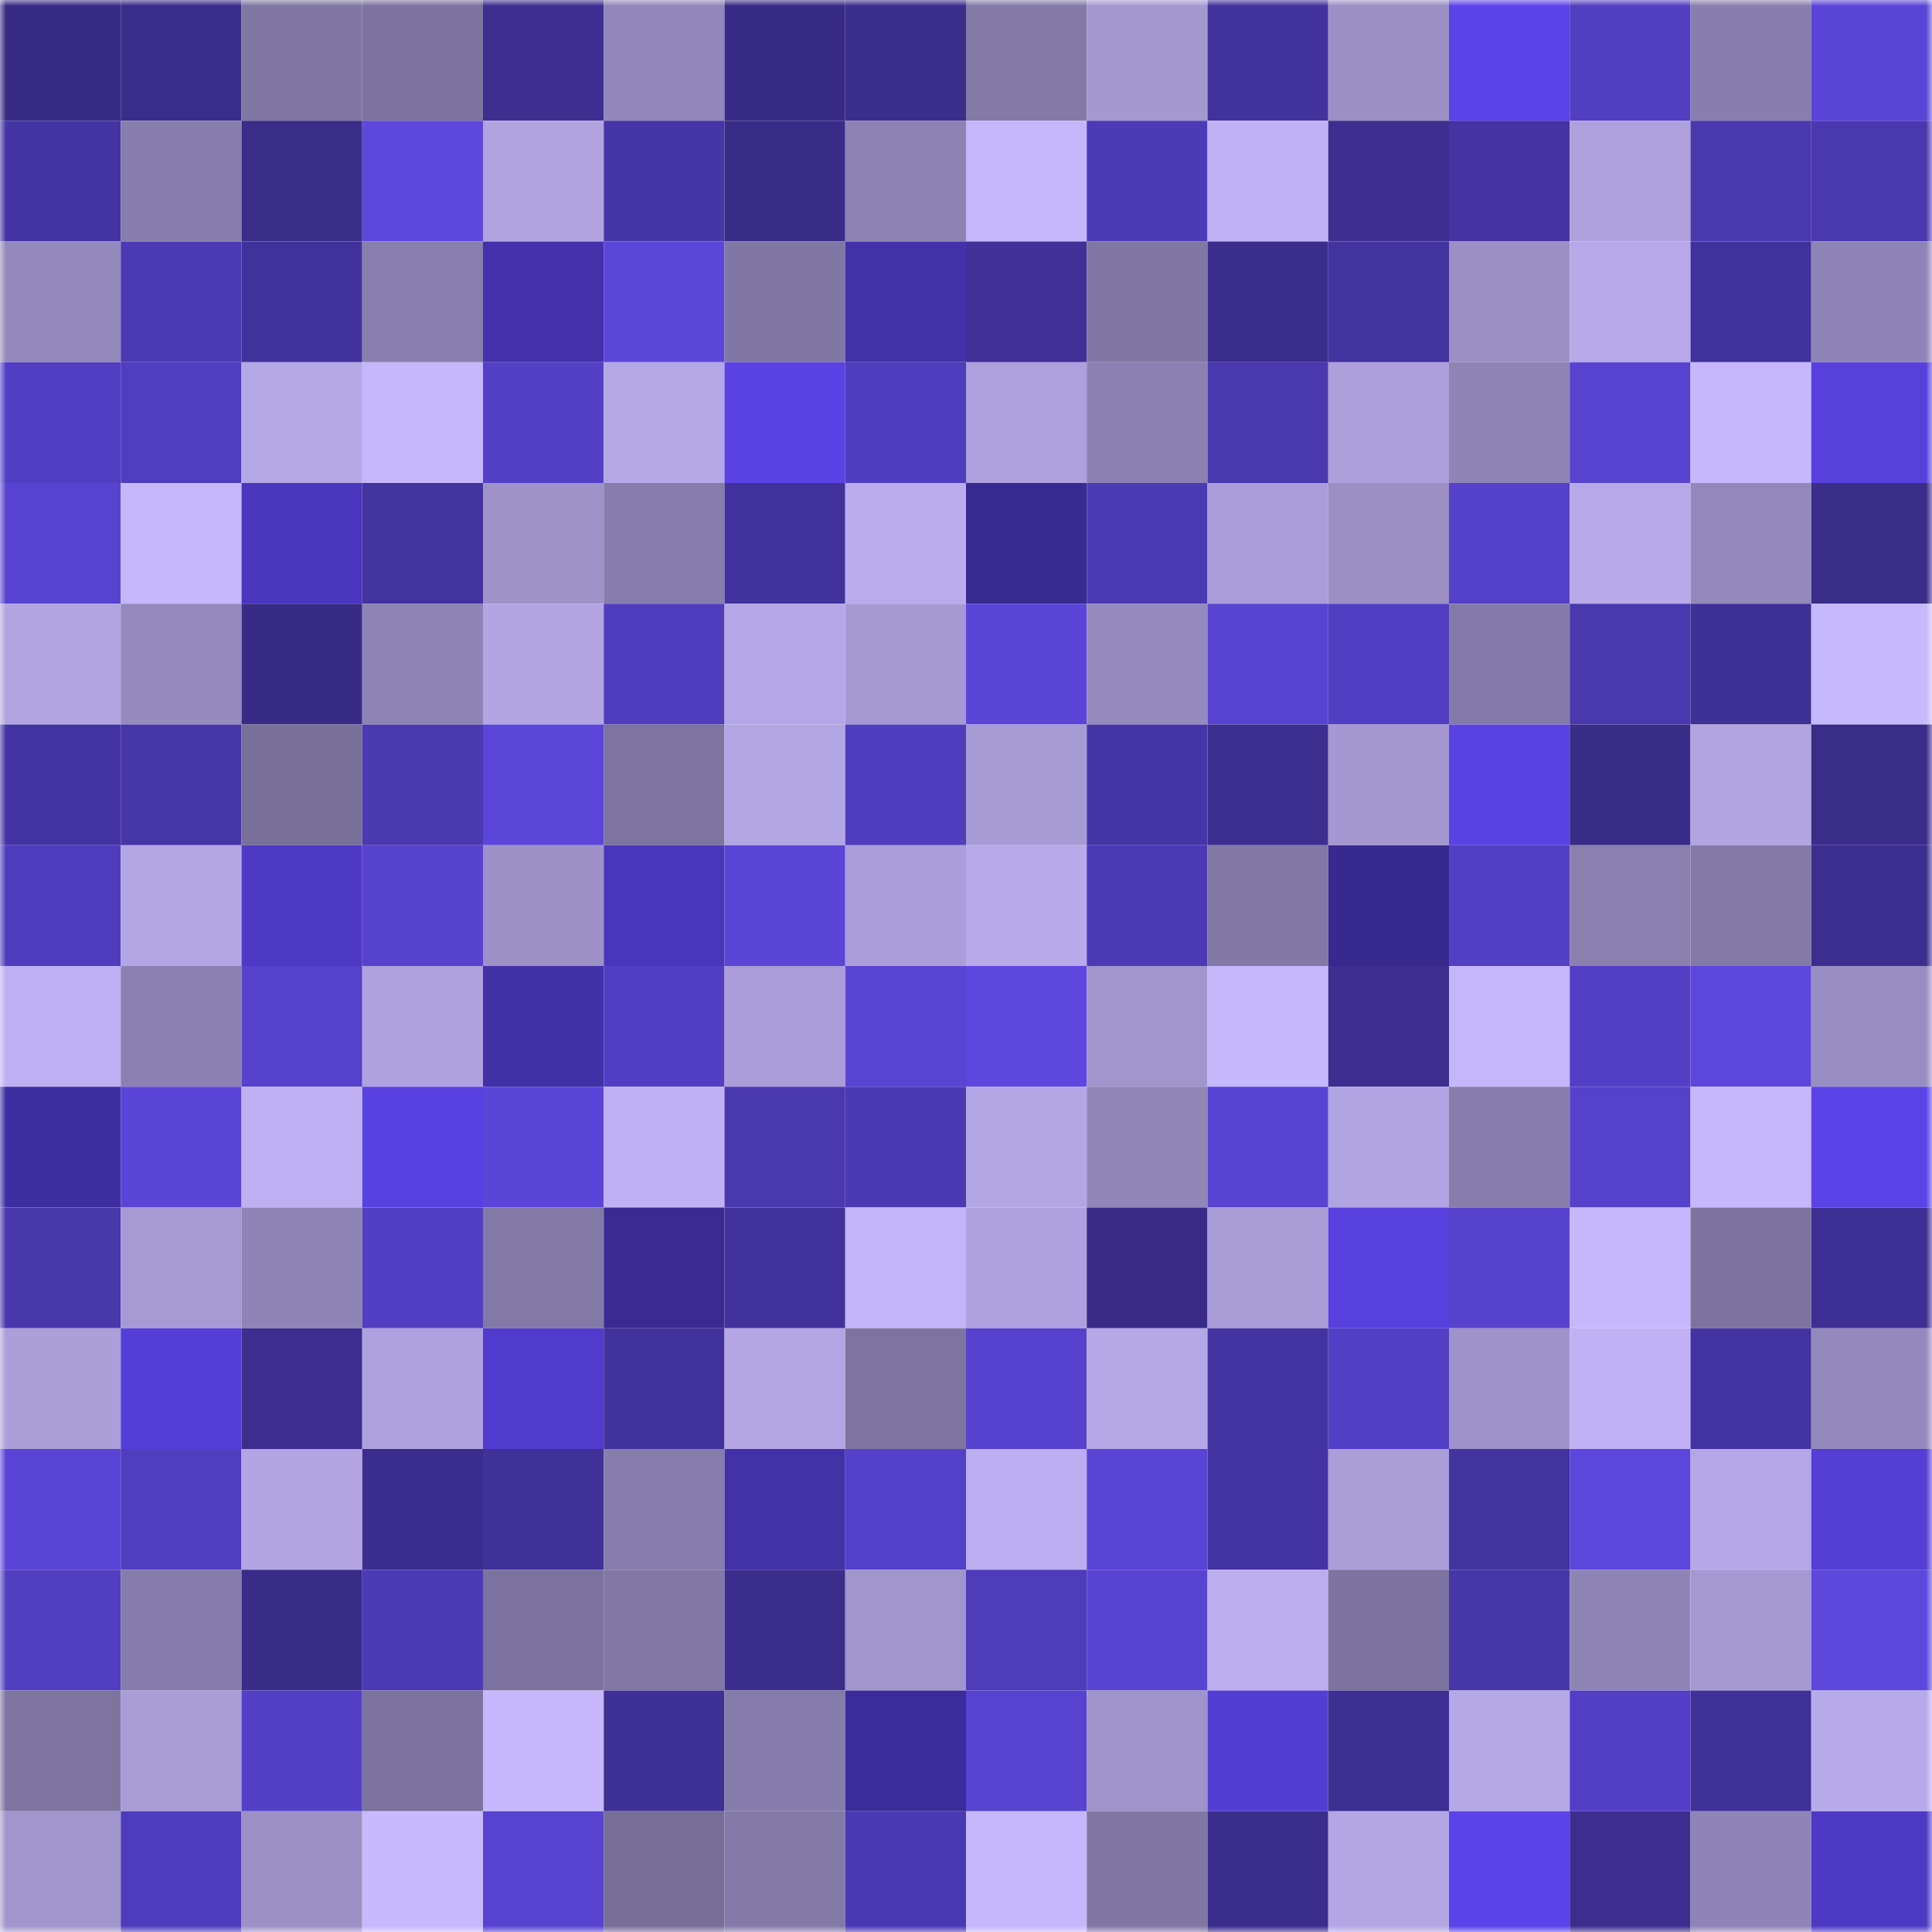 <svg viewBox="0 0 160 160" fill="none" role="img" xmlns="http://www.w3.org/2000/svg" width="240" height="240" name="farcaster%2Cyarka"><mask id="213225257" mask-type="alpha" maskUnits="userSpaceOnUse" x="0" y="0" width="160" height="160"><rect width="160" height="160" fill="#FFFFFF"></rect></mask><g mask="url(#213225257)"><rect x="0" y="0" width="10" height="10" fill="#382b86"></rect><rect x="10" y="0" width="10" height="10" fill="#3a2c8a"></rect><rect x="20" y="0" width="10" height="10" fill="#8077a3"></rect><rect x="30" y="0" width="10" height="10" fill="#7c739f"></rect><rect x="40" y="0" width="10" height="10" fill="#3d2e90"></rect><rect x="50" y="0" width="10" height="10" fill="#9186b9"></rect><rect x="60" y="0" width="10" height="10" fill="#382b86"></rect><rect x="70" y="0" width="10" height="10" fill="#3b2d8c"></rect><rect x="80" y="0" width="10" height="10" fill="#847aa8"></rect><rect x="90" y="0" width="10" height="10" fill="#a498d1"></rect><rect x="100" y="0" width="10" height="10" fill="#42329b"></rect><rect x="110" y="0" width="10" height="10" fill="#9b8fc5"></rect><rect x="120" y="0" width="10" height="10" fill="#5c43e9"></rect><rect x="130" y="0" width="10" height="10" fill="#513ec0"></rect><rect x="140" y="0" width="10" height="10" fill="#887ead"></rect><rect x="150" y="0" width="10" height="10" fill="#5b45d7"></rect><rect x="0" y="10" width="10" height="10" fill="#4434a2"></rect><rect x="10" y="10" width="10" height="10" fill="#887eae"></rect><rect x="20" y="10" width="10" height="10" fill="#3a2c89"></rect><rect x="30" y="10" width="10" height="10" fill="#5e47de"></rect><rect x="40" y="10" width="10" height="10" fill="#b0a3e0"></rect><rect x="50" y="10" width="10" height="10" fill="#4635a7"></rect><rect x="60" y="10" width="10" height="10" fill="#392c88"></rect><rect x="70" y="10" width="10" height="10" fill="#8d82b3"></rect><rect x="80" y="10" width="10" height="10" fill="#c5b6fb"></rect><rect x="90" y="10" width="10" height="10" fill="#4d3ab6"></rect><rect x="100" y="10" width="10" height="10" fill="#c0b1f4"></rect><rect x="110" y="10" width="10" height="10" fill="#3d2e90"></rect><rect x="120" y="10" width="10" height="10" fill="#4433a1"></rect><rect x="130" y="10" width="10" height="10" fill="#ada0dc"></rect><rect x="140" y="10" width="10" height="10" fill="#4a38b0"></rect><rect x="150" y="10" width="10" height="10" fill="#4a38b0"></rect><rect x="0" y="20" width="10" height="10" fill="#9489bd"></rect><rect x="10" y="20" width="10" height="10" fill="#4c3ab4"></rect><rect x="20" y="20" width="10" height="10" fill="#41319a"></rect><rect x="30" y="20" width="10" height="10" fill="#897faf"></rect><rect x="40" y="20" width="10" height="10" fill="#4431ab"></rect><rect x="50" y="20" width="10" height="10" fill="#5c46d9"></rect><rect x="60" y="20" width="10" height="10" fill="#8077a4"></rect><rect x="70" y="20" width="10" height="10" fill="#4331aa"></rect><rect x="80" y="20" width="10" height="10" fill="#403097"></rect><rect x="90" y="20" width="10" height="10" fill="#8177a4"></rect><rect x="100" y="20" width="10" height="10" fill="#3b2d8c"></rect><rect x="110" y="20" width="10" height="10" fill="#43339e"></rect><rect x="120" y="20" width="10" height="10" fill="#9b8fc5"></rect><rect x="130" y="20" width="10" height="10" fill="#b7a9e9"></rect><rect x="140" y="20" width="10" height="10" fill="#41319a"></rect><rect x="150" y="20" width="10" height="10" fill="#8f84b7"></rect><rect x="0" y="30" width="10" height="10" fill="#523ec2"></rect><rect x="10" y="30" width="10" height="10" fill="#503dbf"></rect><rect x="20" y="30" width="10" height="10" fill="#b5a8e7"></rect><rect x="30" y="30" width="10" height="10" fill="#c5b6fb"></rect><rect x="40" y="30" width="10" height="10" fill="#5440c7"></rect><rect x="50" y="30" width="10" height="10" fill="#b4a7e6"></rect><rect x="60" y="30" width="10" height="10" fill="#5a42e4"></rect><rect x="70" y="30" width="10" height="10" fill="#503dbe"></rect><rect x="80" y="30" width="10" height="10" fill="#ada0dc"></rect><rect x="90" y="30" width="10" height="10" fill="#8b80b1"></rect><rect x="100" y="30" width="10" height="10" fill="#4a38af"></rect><rect x="110" y="30" width="10" height="10" fill="#ac9fdb"></rect><rect x="120" y="30" width="10" height="10" fill="#8e84b5"></rect><rect x="130" y="30" width="10" height="10" fill="#5843d1"></rect><rect x="140" y="30" width="10" height="10" fill="#c6b7fc"></rect><rect x="150" y="30" width="10" height="10" fill="#5740dc"></rect><rect x="0" y="40" width="10" height="10" fill="#5843d1"></rect><rect x="10" y="40" width="10" height="10" fill="#c5b6fb"></rect><rect x="20" y="40" width="10" height="10" fill="#4b37be"></rect><rect x="30" y="40" width="10" height="10" fill="#43339e"></rect><rect x="40" y="40" width="10" height="10" fill="#9e92c9"></rect><rect x="50" y="40" width="10" height="10" fill="#877dac"></rect><rect x="60" y="40" width="10" height="10" fill="#41329b"></rect><rect x="70" y="40" width="10" height="10" fill="#baaced"></rect><rect x="80" y="40" width="10" height="10" fill="#392a91"></rect><rect x="90" y="40" width="10" height="10" fill="#4c3ab4"></rect><rect x="100" y="40" width="10" height="10" fill="#aa9dd9"></rect><rect x="110" y="40" width="10" height="10" fill="#9b8fc5"></rect><rect x="120" y="40" width="10" height="10" fill="#5540c9"></rect><rect x="130" y="40" width="10" height="10" fill="#b7a9e9"></rect><rect x="140" y="40" width="10" height="10" fill="#9388bb"></rect><rect x="150" y="40" width="10" height="10" fill="#3a2c89"></rect><rect x="0" y="50" width="10" height="10" fill="#b1a4e1"></rect><rect x="10" y="50" width="10" height="10" fill="#958abe"></rect><rect x="20" y="50" width="10" height="10" fill="#382b86"></rect><rect x="30" y="50" width="10" height="10" fill="#8e83b5"></rect><rect x="40" y="50" width="10" height="10" fill="#b3a5e4"></rect><rect x="50" y="50" width="10" height="10" fill="#503dbd"></rect><rect x="60" y="50" width="10" height="10" fill="#b5a7e7"></rect><rect x="70" y="50" width="10" height="10" fill="#a699d3"></rect><rect x="80" y="50" width="10" height="10" fill="#5b45d8"></rect><rect x="90" y="50" width="10" height="10" fill="#958abe"></rect><rect x="100" y="50" width="10" height="10" fill="#5843d2"></rect><rect x="110" y="50" width="10" height="10" fill="#523ec2"></rect><rect x="120" y="50" width="10" height="10" fill="#847aa9"></rect><rect x="130" y="50" width="10" height="10" fill="#4a38af"></rect><rect x="140" y="50" width="10" height="10" fill="#3f3095"></rect><rect x="150" y="50" width="10" height="10" fill="#c6b8fd"></rect><rect x="0" y="60" width="10" height="10" fill="#4434a2"></rect><rect x="10" y="60" width="10" height="10" fill="#4736a8"></rect><rect x="20" y="60" width="10" height="10" fill="#79709a"></rect><rect x="30" y="60" width="10" height="10" fill="#4b39b1"></rect><rect x="40" y="60" width="10" height="10" fill="#5c46d9"></rect><rect x="50" y="60" width="10" height="10" fill="#7d749f"></rect><rect x="60" y="60" width="10" height="10" fill="#b3a6e5"></rect><rect x="70" y="60" width="10" height="10" fill="#503dbe"></rect><rect x="80" y="60" width="10" height="10" fill="#a79bd5"></rect><rect x="90" y="60" width="10" height="10" fill="#4635a6"></rect><rect x="100" y="60" width="10" height="10" fill="#3c2e8f"></rect><rect x="110" y="60" width="10" height="10" fill="#a598d2"></rect><rect x="120" y="60" width="10" height="10" fill="#5a42e4"></rect><rect x="130" y="60" width="10" height="10" fill="#392c88"></rect><rect x="140" y="60" width="10" height="10" fill="#b1a4e1"></rect><rect x="150" y="60" width="10" height="10" fill="#3a2c89"></rect><rect x="0" y="70" width="10" height="10" fill="#4f3cbc"></rect><rect x="10" y="70" width="10" height="10" fill="#b3a6e4"></rect><rect x="20" y="70" width="10" height="10" fill="#4e39c4"></rect><rect x="30" y="70" width="10" height="10" fill="#5742cd"></rect><rect x="40" y="70" width="10" height="10" fill="#9d91c8"></rect><rect x="50" y="70" width="10" height="10" fill="#4a36bb"></rect><rect x="60" y="70" width="10" height="10" fill="#5b45d7"></rect><rect x="70" y="70" width="10" height="10" fill="#ab9eda"></rect><rect x="80" y="70" width="10" height="10" fill="#b8aaea"></rect><rect x="90" y="70" width="10" height="10" fill="#4c3ab4"></rect><rect x="100" y="70" width="10" height="10" fill="#8278a5"></rect><rect x="110" y="70" width="10" height="10" fill="#38298e"></rect><rect x="120" y="70" width="10" height="10" fill="#523fc3"></rect><rect x="130" y="70" width="10" height="10" fill="#8a7faf"></rect><rect x="140" y="70" width="10" height="10" fill="#8379a7"></rect><rect x="150" y="70" width="10" height="10" fill="#3c2e8f"></rect><rect x="0" y="80" width="10" height="10" fill="#beb0f2"></rect><rect x="10" y="80" width="10" height="10" fill="#8b80b1"></rect><rect x="20" y="80" width="10" height="10" fill="#5541cb"></rect><rect x="30" y="80" width="10" height="10" fill="#afa1df"></rect><rect x="40" y="80" width="10" height="10" fill="#4230a7"></rect><rect x="50" y="80" width="10" height="10" fill="#523ec3"></rect><rect x="60" y="80" width="10" height="10" fill="#aa9dd9"></rect><rect x="70" y="80" width="10" height="10" fill="#5944d4"></rect><rect x="80" y="80" width="10" height="10" fill="#5e47df"></rect><rect x="90" y="80" width="10" height="10" fill="#a195ce"></rect><rect x="100" y="80" width="10" height="10" fill="#c5b7fc"></rect><rect x="110" y="80" width="10" height="10" fill="#3d2e90"></rect><rect x="120" y="80" width="10" height="10" fill="#c5b6fb"></rect><rect x="130" y="80" width="10" height="10" fill="#533fc6"></rect><rect x="140" y="80" width="10" height="10" fill="#5c46db"></rect><rect x="150" y="80" width="10" height="10" fill="#998ec3"></rect><rect x="0" y="90" width="10" height="10" fill="#3f2ea0"></rect><rect x="10" y="90" width="10" height="10" fill="#5b45d8"></rect><rect x="20" y="90" width="10" height="10" fill="#bdaff1"></rect><rect x="30" y="90" width="10" height="10" fill="#5941e1"></rect><rect x="40" y="90" width="10" height="10" fill="#5b45d8"></rect><rect x="50" y="90" width="10" height="10" fill="#beb0f3"></rect><rect x="60" y="90" width="10" height="10" fill="#4a38af"></rect><rect x="70" y="90" width="10" height="10" fill="#4b39b3"></rect><rect x="80" y="90" width="10" height="10" fill="#b3a6e4"></rect><rect x="90" y="90" width="10" height="10" fill="#9085b7"></rect><rect x="100" y="90" width="10" height="10" fill="#5843d2"></rect><rect x="110" y="90" width="10" height="10" fill="#b1a4e2"></rect><rect x="120" y="90" width="10" height="10" fill="#877dad"></rect><rect x="130" y="90" width="10" height="10" fill="#5641cb"></rect><rect x="140" y="90" width="10" height="10" fill="#c6b7fc"></rect><rect x="150" y="90" width="10" height="10" fill="#5c43e8"></rect><rect x="0" y="100" width="10" height="10" fill="#4937ac"></rect><rect x="10" y="100" width="10" height="10" fill="#a69ad4"></rect><rect x="20" y="100" width="10" height="10" fill="#8e84b5"></rect><rect x="30" y="100" width="10" height="10" fill="#523ec2"></rect><rect x="40" y="100" width="10" height="10" fill="#8279a6"></rect><rect x="50" y="100" width="10" height="10" fill="#3a2a92"></rect><rect x="60" y="100" width="10" height="10" fill="#41329b"></rect><rect x="70" y="100" width="10" height="10" fill="#c4b5fa"></rect><rect x="80" y="100" width="10" height="10" fill="#afa1df"></rect><rect x="90" y="100" width="10" height="10" fill="#392b87"></rect><rect x="100" y="100" width="10" height="10" fill="#a89bd6"></rect><rect x="110" y="100" width="10" height="10" fill="#5840de"></rect><rect x="120" y="100" width="10" height="10" fill="#5742cd"></rect><rect x="130" y="100" width="10" height="10" fill="#c6b7fc"></rect><rect x="140" y="100" width="10" height="10" fill="#7d739f"></rect><rect x="150" y="100" width="10" height="10" fill="#3e2f94"></rect><rect x="0" y="110" width="10" height="10" fill="#ab9ed9"></rect><rect x="10" y="110" width="10" height="10" fill="#553ed7"></rect><rect x="20" y="110" width="10" height="10" fill="#3c2d8e"></rect><rect x="30" y="110" width="10" height="10" fill="#afa1df"></rect><rect x="40" y="110" width="10" height="10" fill="#513bcc"></rect><rect x="50" y="110" width="10" height="10" fill="#42329c"></rect><rect x="60" y="110" width="10" height="10" fill="#b4a6e5"></rect><rect x="70" y="110" width="10" height="10" fill="#7e74a0"></rect><rect x="80" y="110" width="10" height="10" fill="#5742cf"></rect><rect x="90" y="110" width="10" height="10" fill="#b5a8e7"></rect><rect x="100" y="110" width="10" height="10" fill="#4434a1"></rect><rect x="110" y="110" width="10" height="10" fill="#533fc5"></rect><rect x="120" y="110" width="10" height="10" fill="#9e92ca"></rect><rect x="130" y="110" width="10" height="10" fill="#c1b2f6"></rect><rect x="140" y="110" width="10" height="10" fill="#4333a0"></rect><rect x="150" y="110" width="10" height="10" fill="#9489bd"></rect><rect x="0" y="120" width="10" height="10" fill="#5a44d5"></rect><rect x="10" y="120" width="10" height="10" fill="#503dbf"></rect><rect x="20" y="120" width="10" height="10" fill="#b3a5e4"></rect><rect x="30" y="120" width="10" height="10" fill="#3b2d8d"></rect><rect x="40" y="120" width="10" height="10" fill="#403198"></rect><rect x="50" y="120" width="10" height="10" fill="#877dac"></rect><rect x="60" y="120" width="10" height="10" fill="#4331a8"></rect><rect x="70" y="120" width="10" height="10" fill="#5540c9"></rect><rect x="80" y="120" width="10" height="10" fill="#bcaef0"></rect><rect x="90" y="120" width="10" height="10" fill="#5a44d5"></rect><rect x="100" y="120" width="10" height="10" fill="#4434a1"></rect><rect x="110" y="120" width="10" height="10" fill="#aa9dd8"></rect><rect x="120" y="120" width="10" height="10" fill="#43339e"></rect><rect x="130" y="120" width="10" height="10" fill="#5d46dc"></rect><rect x="140" y="120" width="10" height="10" fill="#b5a7e7"></rect><rect x="150" y="120" width="10" height="10" fill="#553ed6"></rect><rect x="0" y="130" width="10" height="10" fill="#513ec1"></rect><rect x="10" y="130" width="10" height="10" fill="#867cab"></rect><rect x="20" y="130" width="10" height="10" fill="#392c88"></rect><rect x="30" y="130" width="10" height="10" fill="#4c3ab4"></rect><rect x="40" y="130" width="10" height="10" fill="#7c729e"></rect><rect x="50" y="130" width="10" height="10" fill="#8278a6"></rect><rect x="60" y="130" width="10" height="10" fill="#3b2d8c"></rect><rect x="70" y="130" width="10" height="10" fill="#a195cd"></rect><rect x="80" y="130" width="10" height="10" fill="#4e3cba"></rect><rect x="90" y="130" width="10" height="10" fill="#5943d2"></rect><rect x="100" y="130" width="10" height="10" fill="#bbadee"></rect><rect x="110" y="130" width="10" height="10" fill="#7c739f"></rect><rect x="120" y="130" width="10" height="10" fill="#4736a8"></rect><rect x="130" y="130" width="10" height="10" fill="#8f84b6"></rect><rect x="140" y="130" width="10" height="10" fill="#a599d3"></rect><rect x="150" y="130" width="10" height="10" fill="#5d47dd"></rect><rect x="0" y="140" width="10" height="10" fill="#7e74a0"></rect><rect x="10" y="140" width="10" height="10" fill="#a99cd7"></rect><rect x="20" y="140" width="10" height="10" fill="#5440c7"></rect><rect x="30" y="140" width="10" height="10" fill="#7c739f"></rect><rect x="40" y="140" width="10" height="10" fill="#c6b7fd"></rect><rect x="50" y="140" width="10" height="10" fill="#3f3096"></rect><rect x="60" y="140" width="10" height="10" fill="#867cab"></rect><rect x="70" y="140" width="10" height="10" fill="#3c2c99"></rect><rect x="80" y="140" width="10" height="10" fill="#5843d1"></rect><rect x="90" y="140" width="10" height="10" fill="#9f93cb"></rect><rect x="100" y="140" width="10" height="10" fill="#543dd3"></rect><rect x="110" y="140" width="10" height="10" fill="#3e2f93"></rect><rect x="120" y="140" width="10" height="10" fill="#b5a8e7"></rect><rect x="130" y="140" width="10" height="10" fill="#533fc6"></rect><rect x="140" y="140" width="10" height="10" fill="#403198"></rect><rect x="150" y="140" width="10" height="10" fill="#b7aaea"></rect><rect x="0" y="150" width="10" height="10" fill="#a195cd"></rect><rect x="10" y="150" width="10" height="10" fill="#4f3cbc"></rect><rect x="20" y="150" width="10" height="10" fill="#9c90c7"></rect><rect x="30" y="150" width="10" height="10" fill="#c8b9ff"></rect><rect x="40" y="150" width="10" height="10" fill="#5843d0"></rect><rect x="50" y="150" width="10" height="10" fill="#786f99"></rect><rect x="60" y="150" width="10" height="10" fill="#847aa8"></rect><rect x="70" y="150" width="10" height="10" fill="#4b39b3"></rect><rect x="80" y="150" width="10" height="10" fill="#c6b7fd"></rect><rect x="90" y="150" width="10" height="10" fill="#8177a4"></rect><rect x="100" y="150" width="10" height="10" fill="#3b2d8c"></rect><rect x="110" y="150" width="10" height="10" fill="#b4a6e5"></rect><rect x="120" y="150" width="10" height="10" fill="#5c43e9"></rect><rect x="130" y="150" width="10" height="10" fill="#3c2d8e"></rect><rect x="140" y="150" width="10" height="10" fill="#8f84b7"></rect><rect x="150" y="150" width="10" height="10" fill="#4e39c5"></rect></g></svg>
